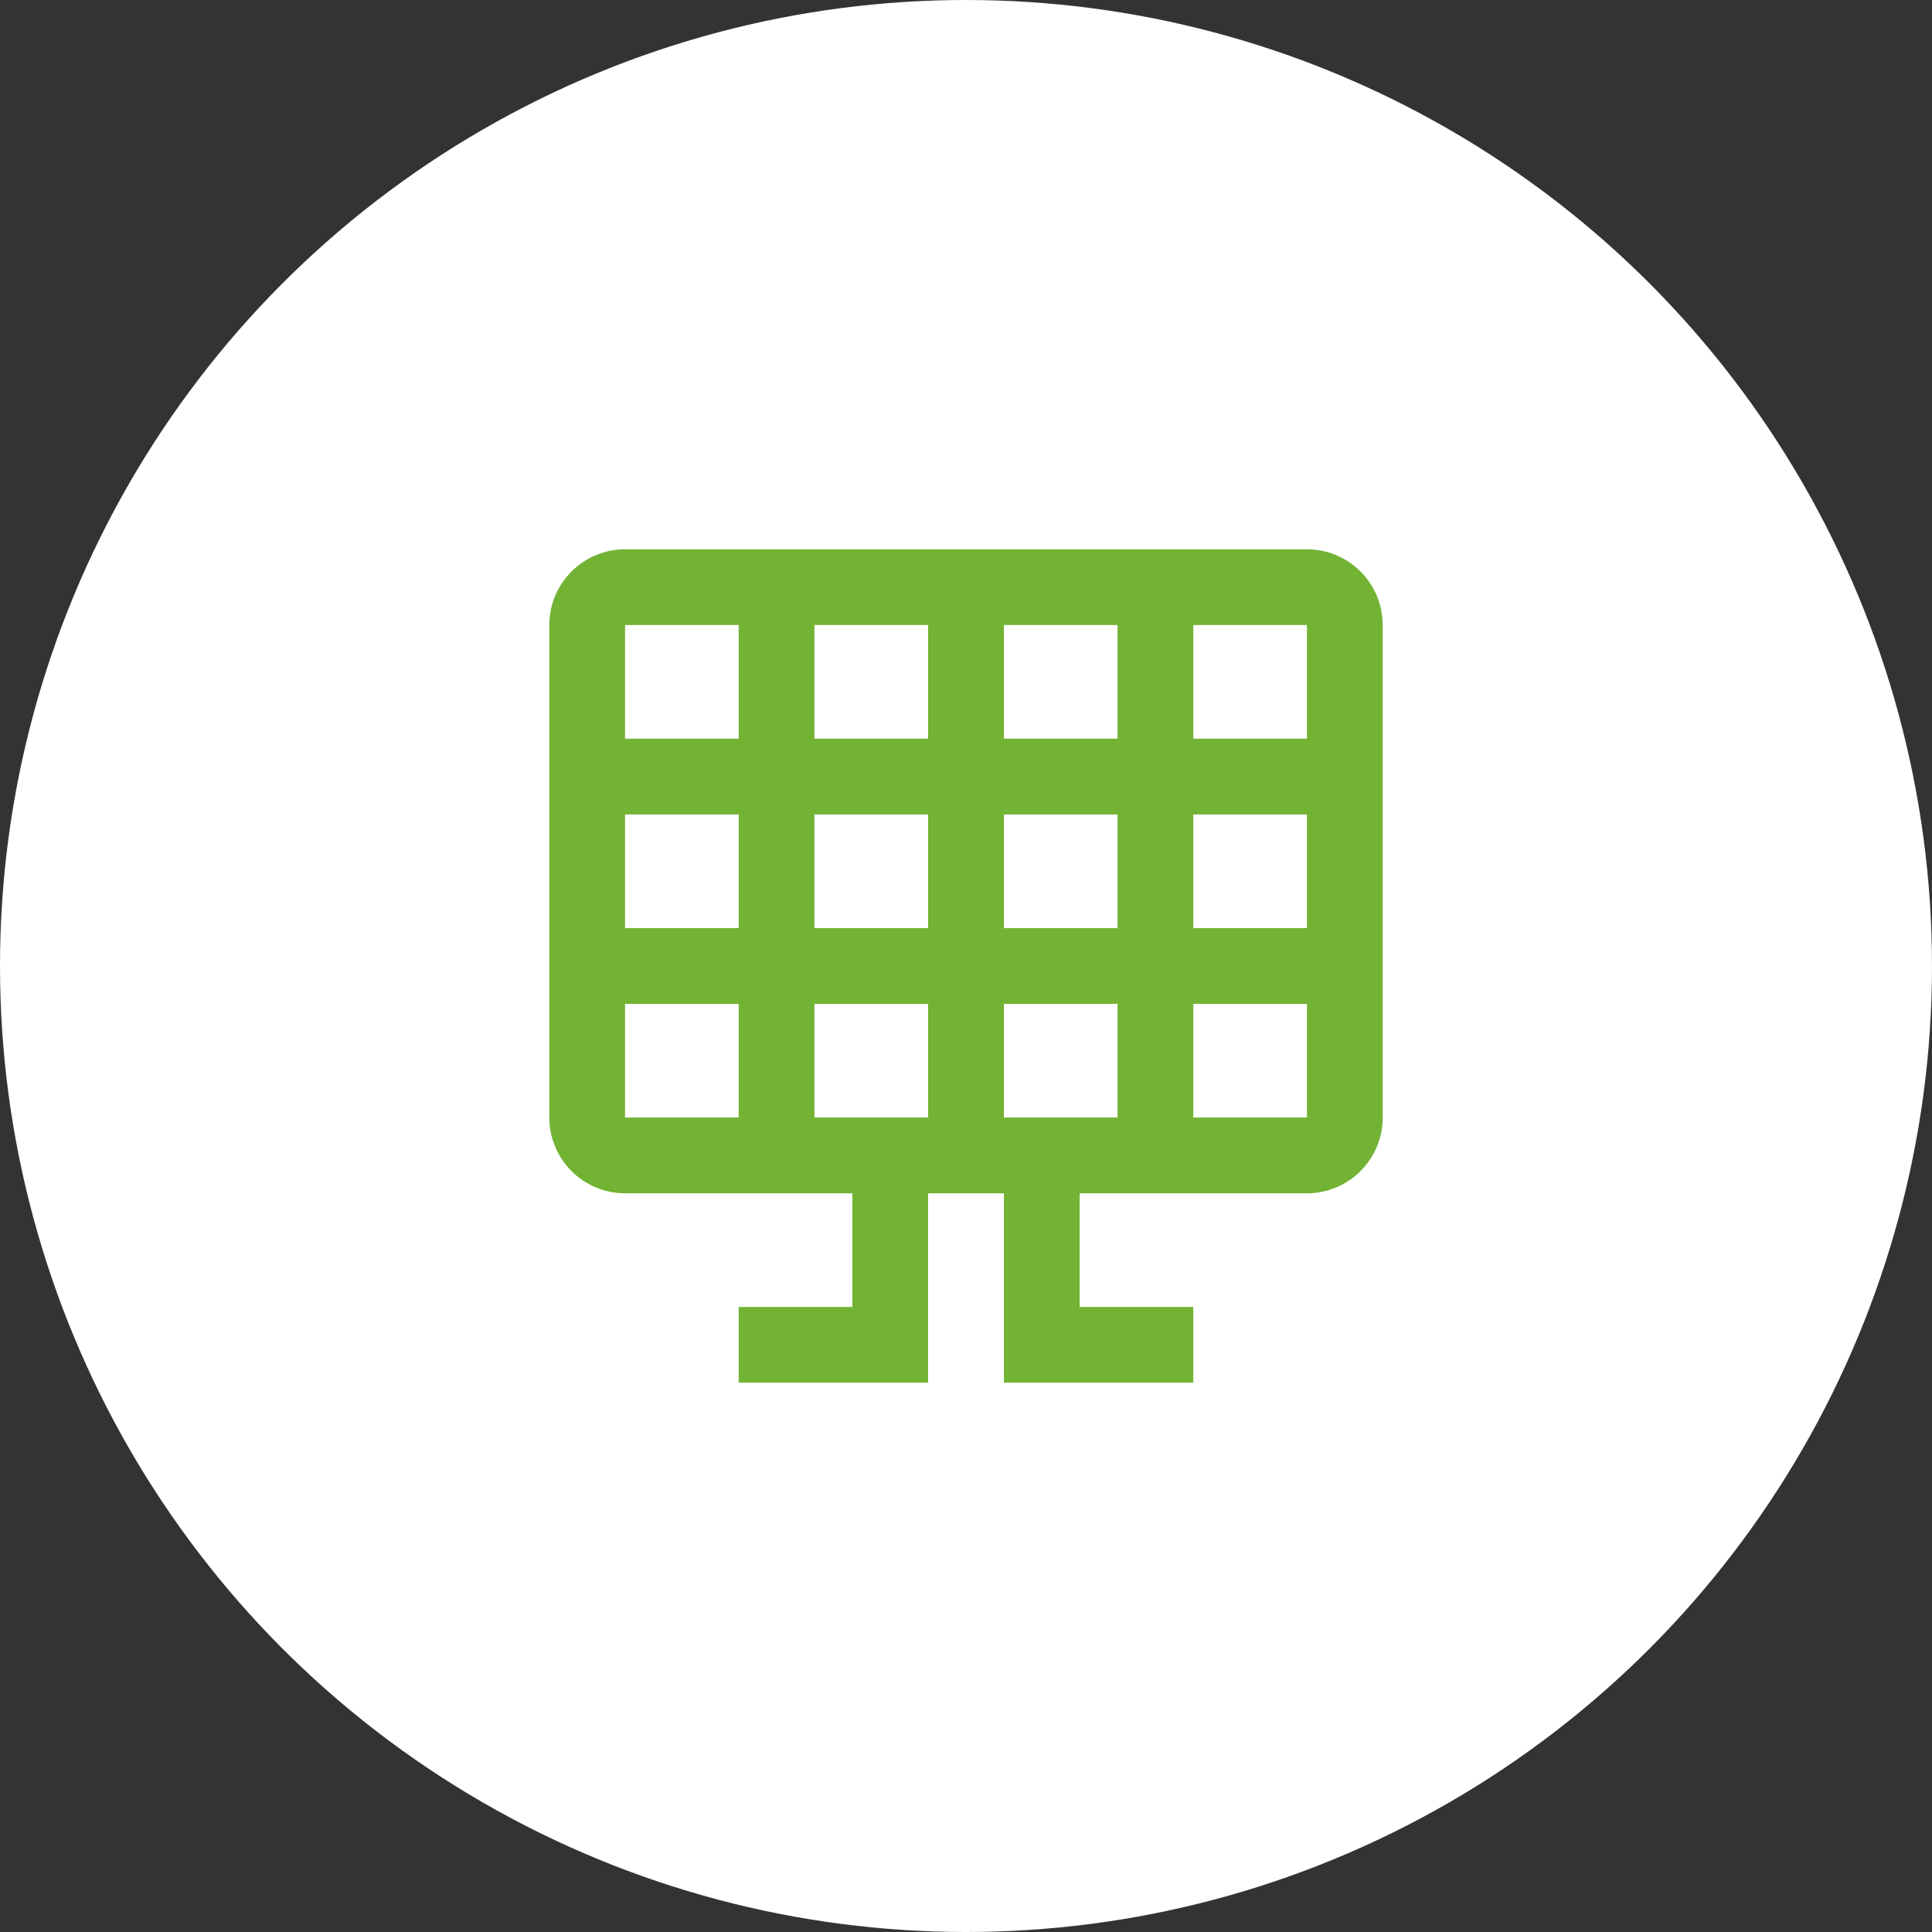 <?xml version="1.0" encoding="UTF-8"?> <svg xmlns="http://www.w3.org/2000/svg" width="102" height="102" viewBox="0 0 102 102" fill="none"><rect x="0" y="0" width="102" height="102" fill="#333333" stroke="none"/> <circle cx="51" cy="51" r="51" fill="white"></circle> <path d="M33 39H39V33H33V39ZM43 33V39H49V33H43ZM53 33V39H59V33H53ZM63 33V39H69V33H63ZM69 43H63V49H69V43ZM69 53H63V59H69V53ZM59 59V53H53V59H59ZM49 59V53H43V59H49ZM39 59V53H33V59H39ZM33 49H39V43H33V49ZM53 43V49H59V43H53ZM43 43V49H49V43H43ZM33 29H69C70.061 29 71.078 29.421 71.828 30.172C72.579 30.922 73 31.939 73 33V59C73 60.061 72.579 61.078 71.828 61.828C71.078 62.579 70.061 63 69 63H57V69H63V73H53V63H49V73H39V69H45V63H33C31.939 63 30.922 62.579 30.172 61.828C29.421 61.078 29 60.061 29 59V33C29 31.939 29.421 30.922 30.172 30.172C30.922 29.421 31.939 29 33 29V29Z" fill="#72B334"></path> </svg> 